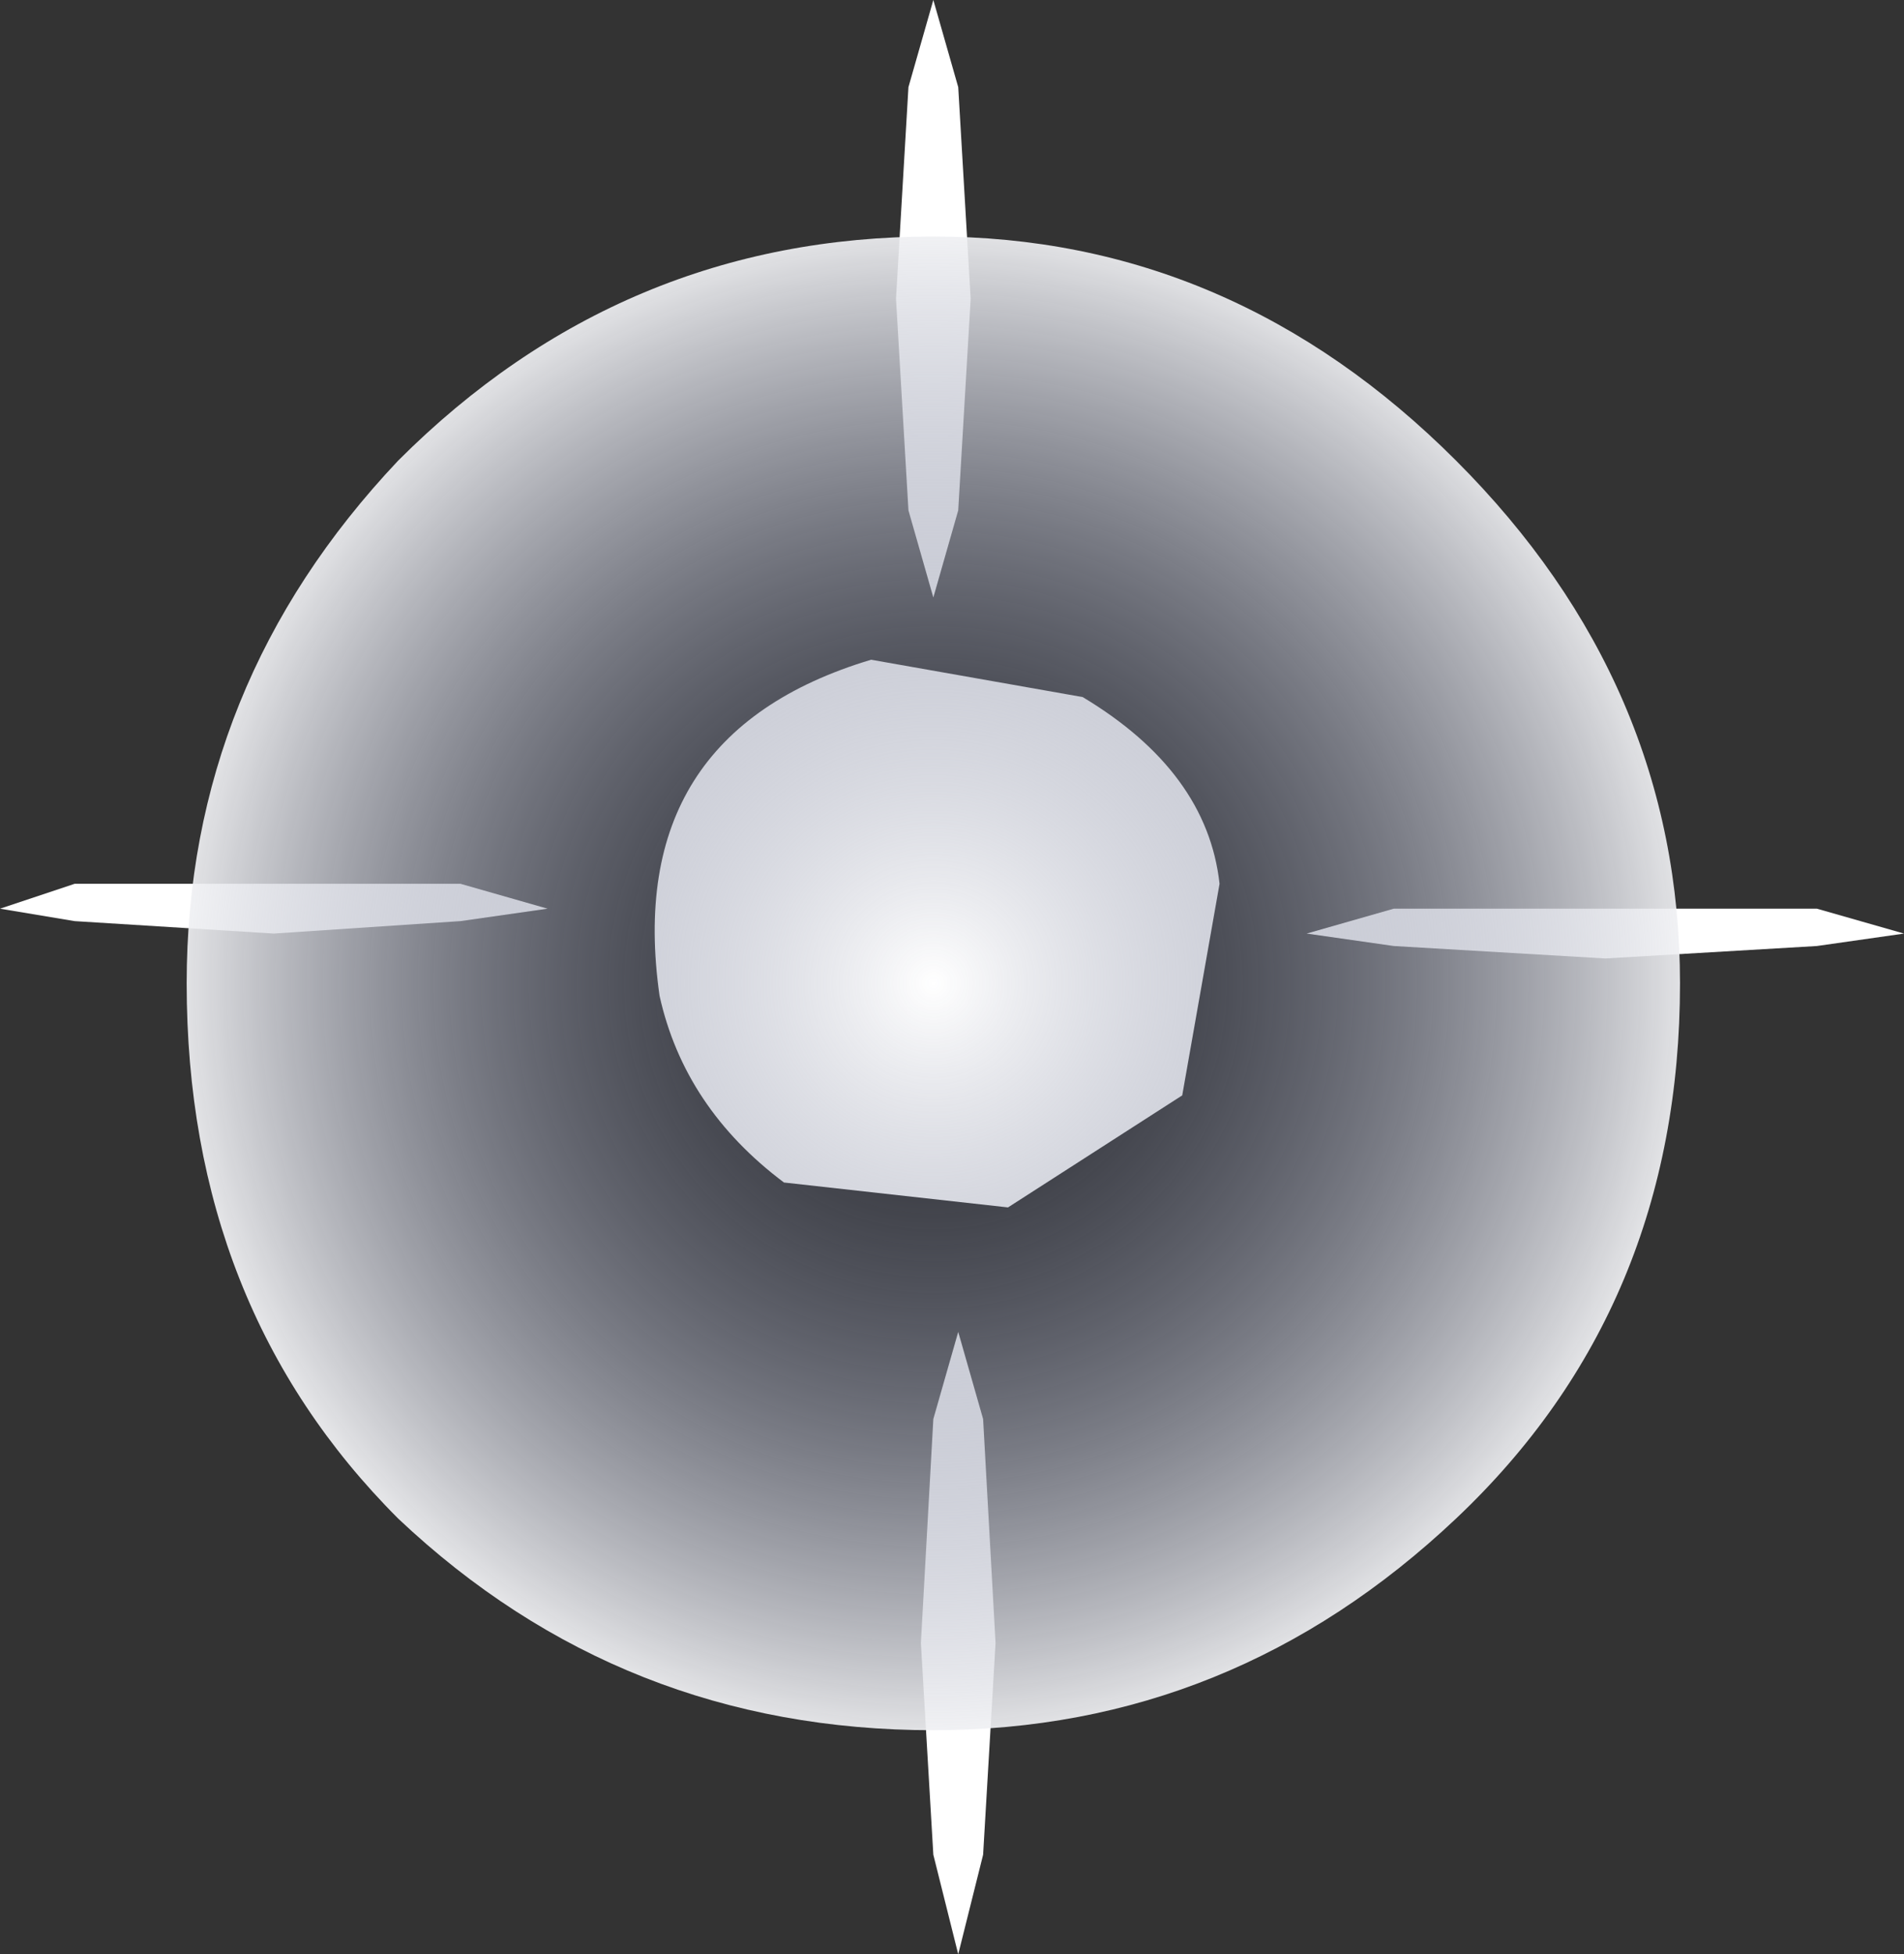 <?xml version="1.0" encoding="UTF-8" standalone="no"?>
<svg xmlns:xlink="http://www.w3.org/1999/xlink" height="7.85px" width="7.65px" xmlns="http://www.w3.org/2000/svg">
  <rect width="100%" height="100%" fill="#333333" stroke="none"/>
  <g transform="matrix(1.0, 0.0, 0.0, 1.0, 2.8, 2.8)">
    <path d="M1.05 -0.75 L0.95 -0.4 0.85 -0.75 0.8 -1.6 0.85 -2.45 0.95 -2.8 1.05 -2.45 1.1 -1.6 1.05 -0.75 M4.5 1.0 L3.65 1.05 2.8 1.0 2.45 0.95 2.8 0.85 3.65 0.85 4.5 0.85 4.85 0.95 4.5 1.0 M1.05 2.55 L1.15 2.9 1.2 3.8 1.15 4.65 1.05 5.05 0.95 4.65 0.9 3.8 0.95 2.9 1.05 2.55 M-0.95 0.9 L-1.7 0.95 -2.5 0.9 -2.8 0.85 -2.5 0.75 -1.7 0.75 -0.95 0.75 -0.6 0.85 -0.95 0.9" fill="#ffffff" fill-rule="evenodd" stroke="none"/>
    <path d="M2.1 0.75 L1.95 1.6 1.25 2.05 0.35 1.95 Q-0.05 1.65 -0.15 1.2 -0.3 0.15 0.7 -0.15 L1.55 0.0 Q2.05 0.3 2.1 0.75" fill="#ffffff" fill-rule="evenodd" stroke="none"/>
    <path d="M3.05 -0.95 Q3.95 -0.05 3.95 1.15 3.95 2.45 3.05 3.3 2.15 4.15 0.95 4.15 -0.3 4.15 -1.2 3.3 -2.05 2.45 -2.05 1.15 -2.05 -0.05 -1.2 -0.95 -0.3 -1.85 0.95 -1.85 2.15 -1.85 3.05 -0.95" fill="url(#gradient0)" fill-rule="evenodd" stroke="none"/>
  </g>
  <defs>
    <radialGradient cx="0" cy="0" gradientTransform="matrix(0.004, 0.0, 0.0, 0.004, 0.95, 1.15)" gradientUnits="userSpaceOnUse" id="gradient0" r="819.2" spreadMethod="pad">
      <stop offset="0.0" stop-color="#ffffff" stop-opacity="0.0"/>
      <stop offset="0.0" stop-color="#313a60" stop-opacity="0.0"/>
      <stop offset="0.992" stop-color="#ffffff"/>
    </radialGradient>
  </defs>
</svg>
